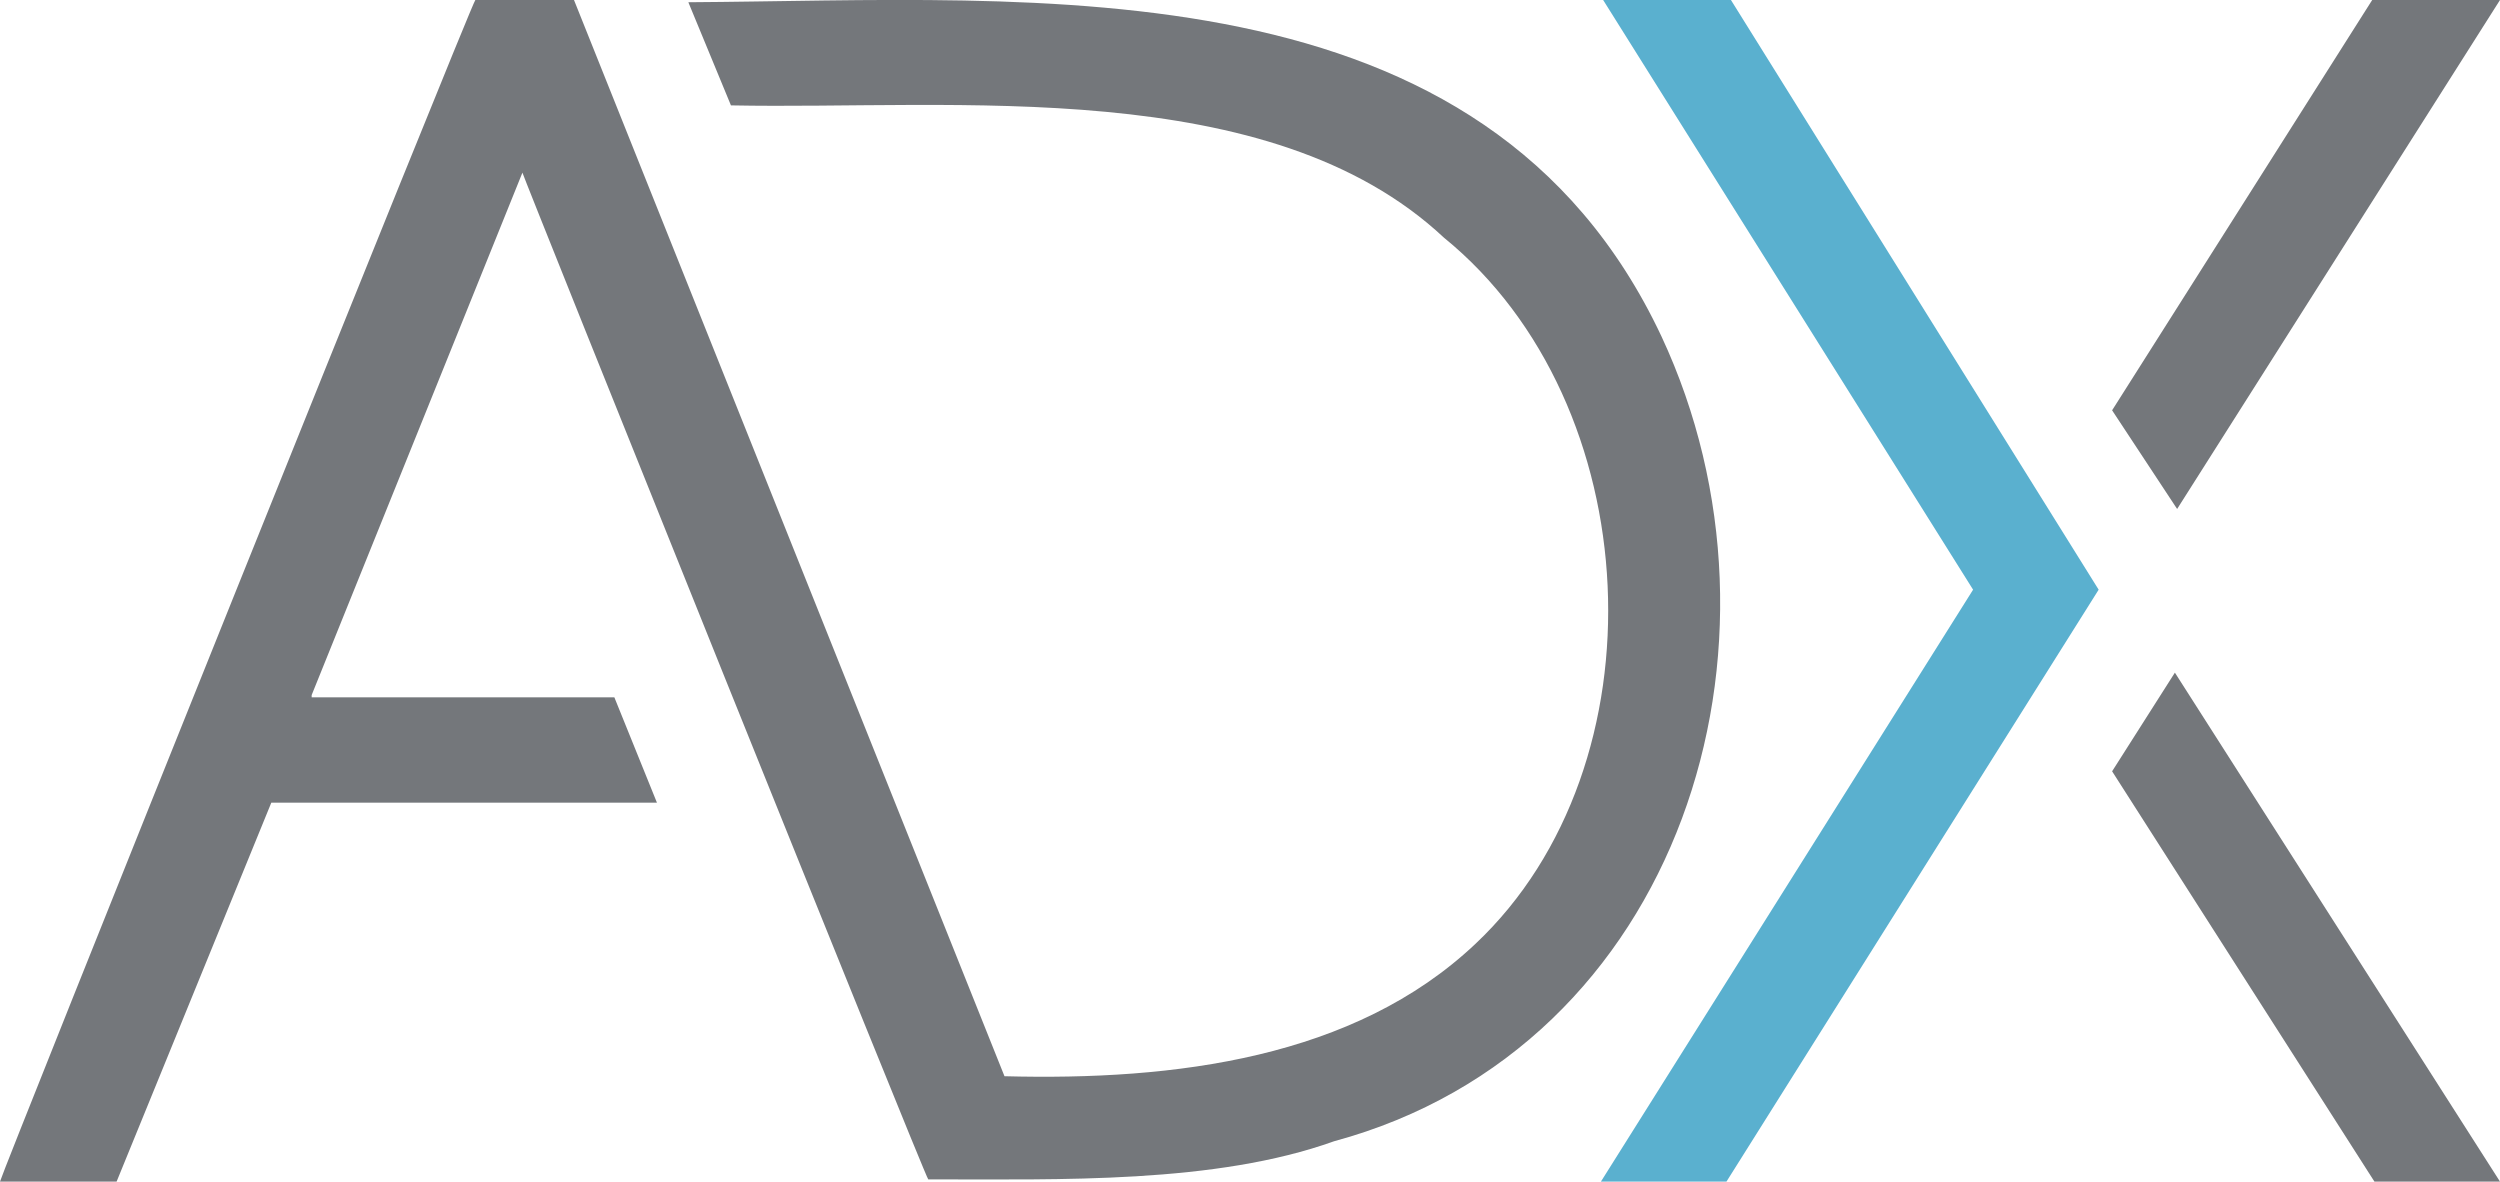 <svg xmlns="http://www.w3.org/2000/svg" id="Layer_1" data-name="Layer 1" viewBox="0 0 111.5 52.7"><defs><style>      .cls-1 {        fill: #5ab0cf;      }      .cls-1, .cls-2 {        stroke-width: 0px;      }      .cls-2 {        fill: #74777b;      }    </style></defs><polygon class="cls-1" points="77.2 0 71.5 0 88 26.3 71.4 52.7 77 52.7 93.6 26.3 77.2 0"></polygon><polygon class="cls-2" points="111.5 0 105.8 0 94.2 18.3 97.1 22.7 111.5 0"></polygon><polygon class="cls-2" points="94.2 34.4 105.9 52.7 111.5 52.7 97 30 94.2 34.4"></polygon><path class="cls-2" d="m12.1,35.8h17.2l-1.9-4.7h-13.5v-.1L23.3,7.7c0,.1,18,44.9,18.1,44.9,5.9,0,12.8.2,18.1-1.7,15.5-4.2,21-22.2,14.6-35.9C66.2-1.8,46.4,0,30.7.1l1.9,4.6c10,.2,24-1.4,31.8,5.9,9.1,7.4,9.9,23.5,1.4,31.5-5.4,5.1-13.4,6.1-21,5.9L25.6,0h-4.4C21,.2,0,52.5,0,52.7h5.2l6.9-16.9Z"></path></svg>